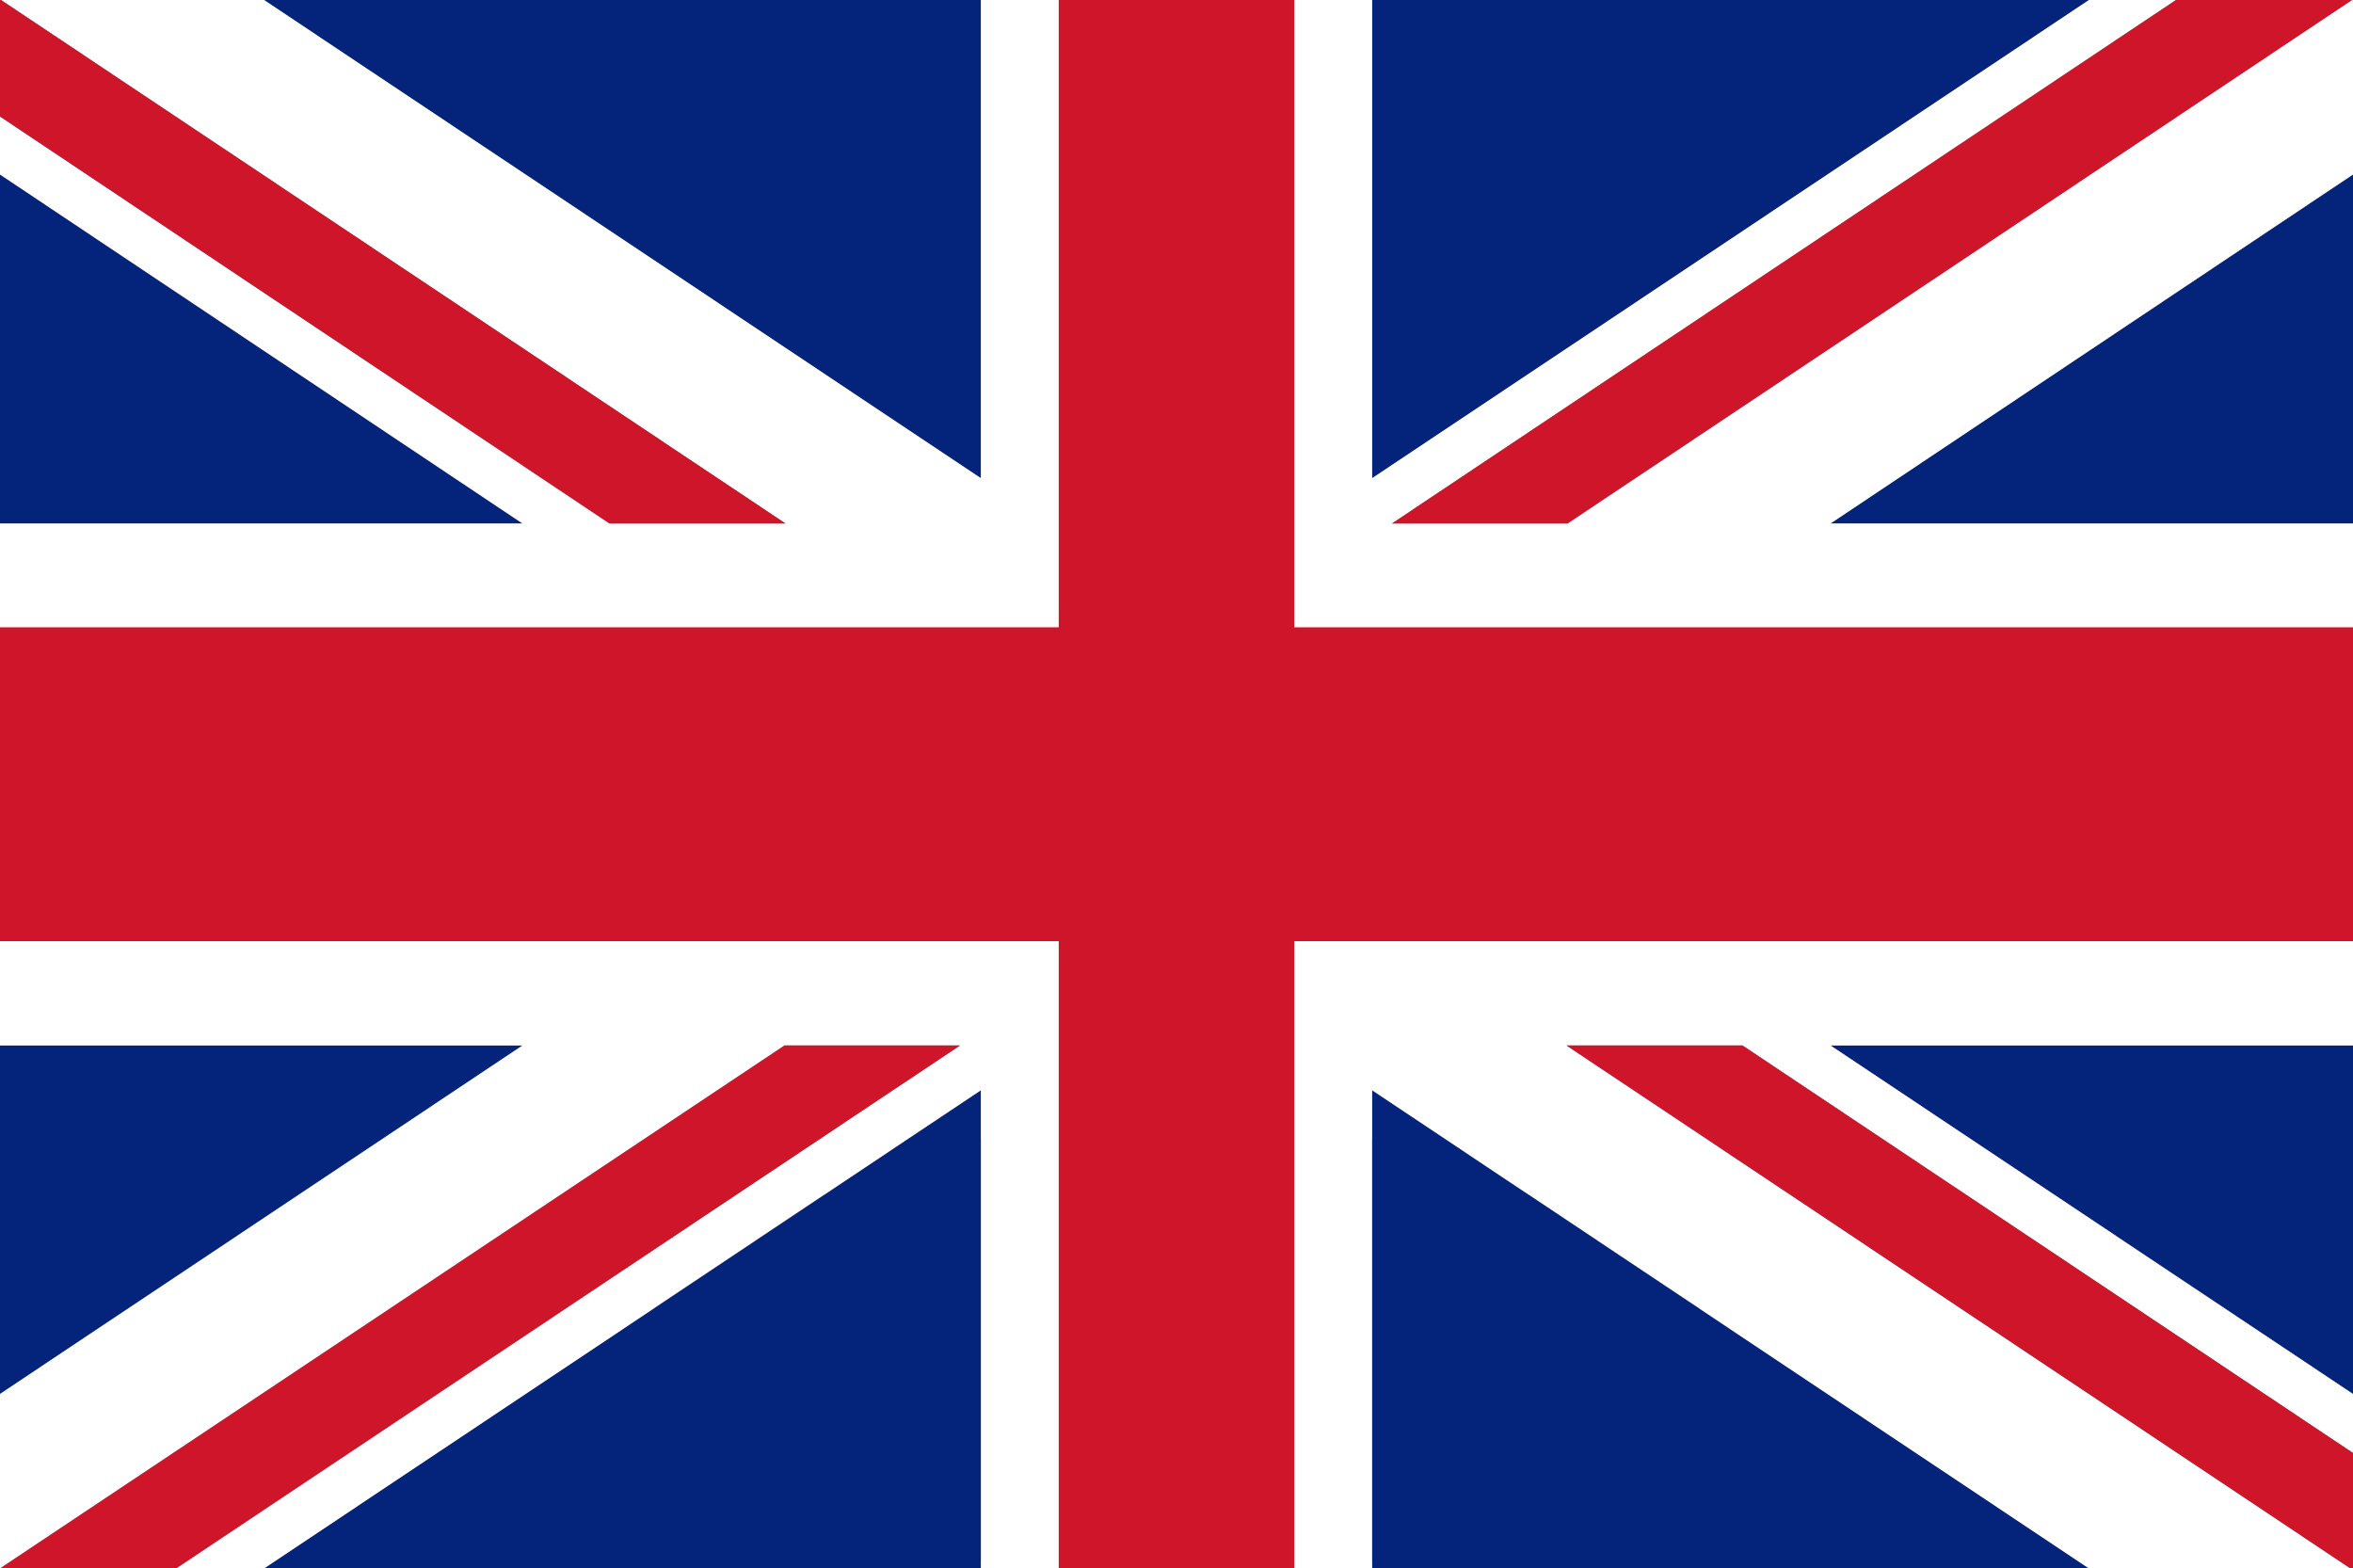 <?xml version="1.0" encoding="UTF-8"?>
<svg xmlns="http://www.w3.org/2000/svg" viewBox="0 0 46.25 30.83">
  <rect x="0" y="0" width="46.25" height="30.83" fill="#808080" stroke="none"/>
  <defs>
    <style>
      .cls-1 {
        fill: #fff;
      }

      .cls-2 {
        isolation: isolate;
      }

      .cls-3 {
        fill: #ce152a;
      }

      .cls-4 {
        fill: #04247b;
      }

      .cls-5 {
        fill: #231f20;
      }

      .cls-6 {
        mix-blend-mode: multiply;
      }
    </style>
  </defs>
  <g class="cls-2">
    <g id="Layer_2" data-name="Layer 2">
      <g id="Layer_1-2" data-name="Layer 1">
        <g>
          <g class="cls-6">
            <path class="cls-5" d="M33.45,28.64c0,1.11-1.45,2.02-2.05,2.02H14.98c-.6,0-2.18-.9-2.18-2.02v-2.3c0-.97,.37-1.8,.89-1.98l9.44-3.31,9.44,3.31c.51,.18,.89,1.01,.89,1.98v2.3Z"/>
          </g>
          <g>
            <polygon class="cls-4" points="0 20.55 0 27.4 10.27 20.55 0 20.55"/>
            <polygon class="cls-4" points="19.28 0 5.19 0 19.28 9.4 19.28 0"/>
            <polygon class="cls-4" points="0 3.43 0 10.29 10.27 10.29 0 3.43"/>
            <polygon class="cls-4" points="46.25 10.29 46.25 3.43 35.98 10.29 46.25 10.29"/>
            <polygon class="cls-4" points="41.06 0 26.97 0 26.97 9.4 41.06 0"/>
            <polygon class="cls-4" points="46.25 27.4 46.25 20.55 35.98 20.55 46.25 27.4"/>
            <polygon class="cls-4" points="5.19 30.83 19.28 30.83 19.28 21.43 5.19 30.83"/>
            <polygon class="cls-4" points="26.97 30.83 41.06 30.83 26.97 21.43 26.97 30.83"/>
            <polygon class="cls-1" points="30.79 20.55 34.25 20.55 46.25 28.56 46.25 27.4 35.98 20.55 46.25 20.55 46.25 10.29 35.98 10.29 46.25 3.43 46.25 0 46.23 0 30.81 10.29 27.36 10.29 42.77 0 41.06 0 26.97 9.4 26.97 0 19.28 0 19.28 9.4 5.19 0 .02 0 15.44 10.29 11.98 10.29 0 2.29 0 3.43 10.27 10.29 0 10.29 0 20.55 10.27 20.55 0 27.4 0 30.83 0 30.83 15.42 20.55 18.87 20.55 3.46 30.83 5.19 30.83 19.28 21.43 19.28 30.83 26.97 30.83 26.97 21.43 41.06 30.83 46.2 30.83 30.79 20.55"/>
            <polygon class="cls-3" points="0 2.29 11.98 10.29 15.44 10.29 .02 0 0 0 0 2.29"/>
            <polygon class="cls-3" points="30.79 20.55 46.2 30.83 46.25 30.83 46.25 28.56 34.25 20.55 30.79 20.55"/>
            <polygon class="cls-3" points="27.36 10.29 30.81 10.29 46.23 0 42.77 0 27.36 10.29"/>
            <polygon class="cls-3" points="18.87 20.55 15.42 20.55 0 30.83 3.46 30.83 18.87 20.55"/>
            <polygon class="cls-3" points="46.25 12.33 25.44 12.33 25.44 0 20.81 0 20.81 12.33 0 12.33 0 18.5 20.81 18.5 20.81 30.83 25.44 30.83 25.44 18.5 46.25 18.5 46.25 12.33"/>
          </g>
        </g>
      </g>
    </g>
  </g>
</svg>